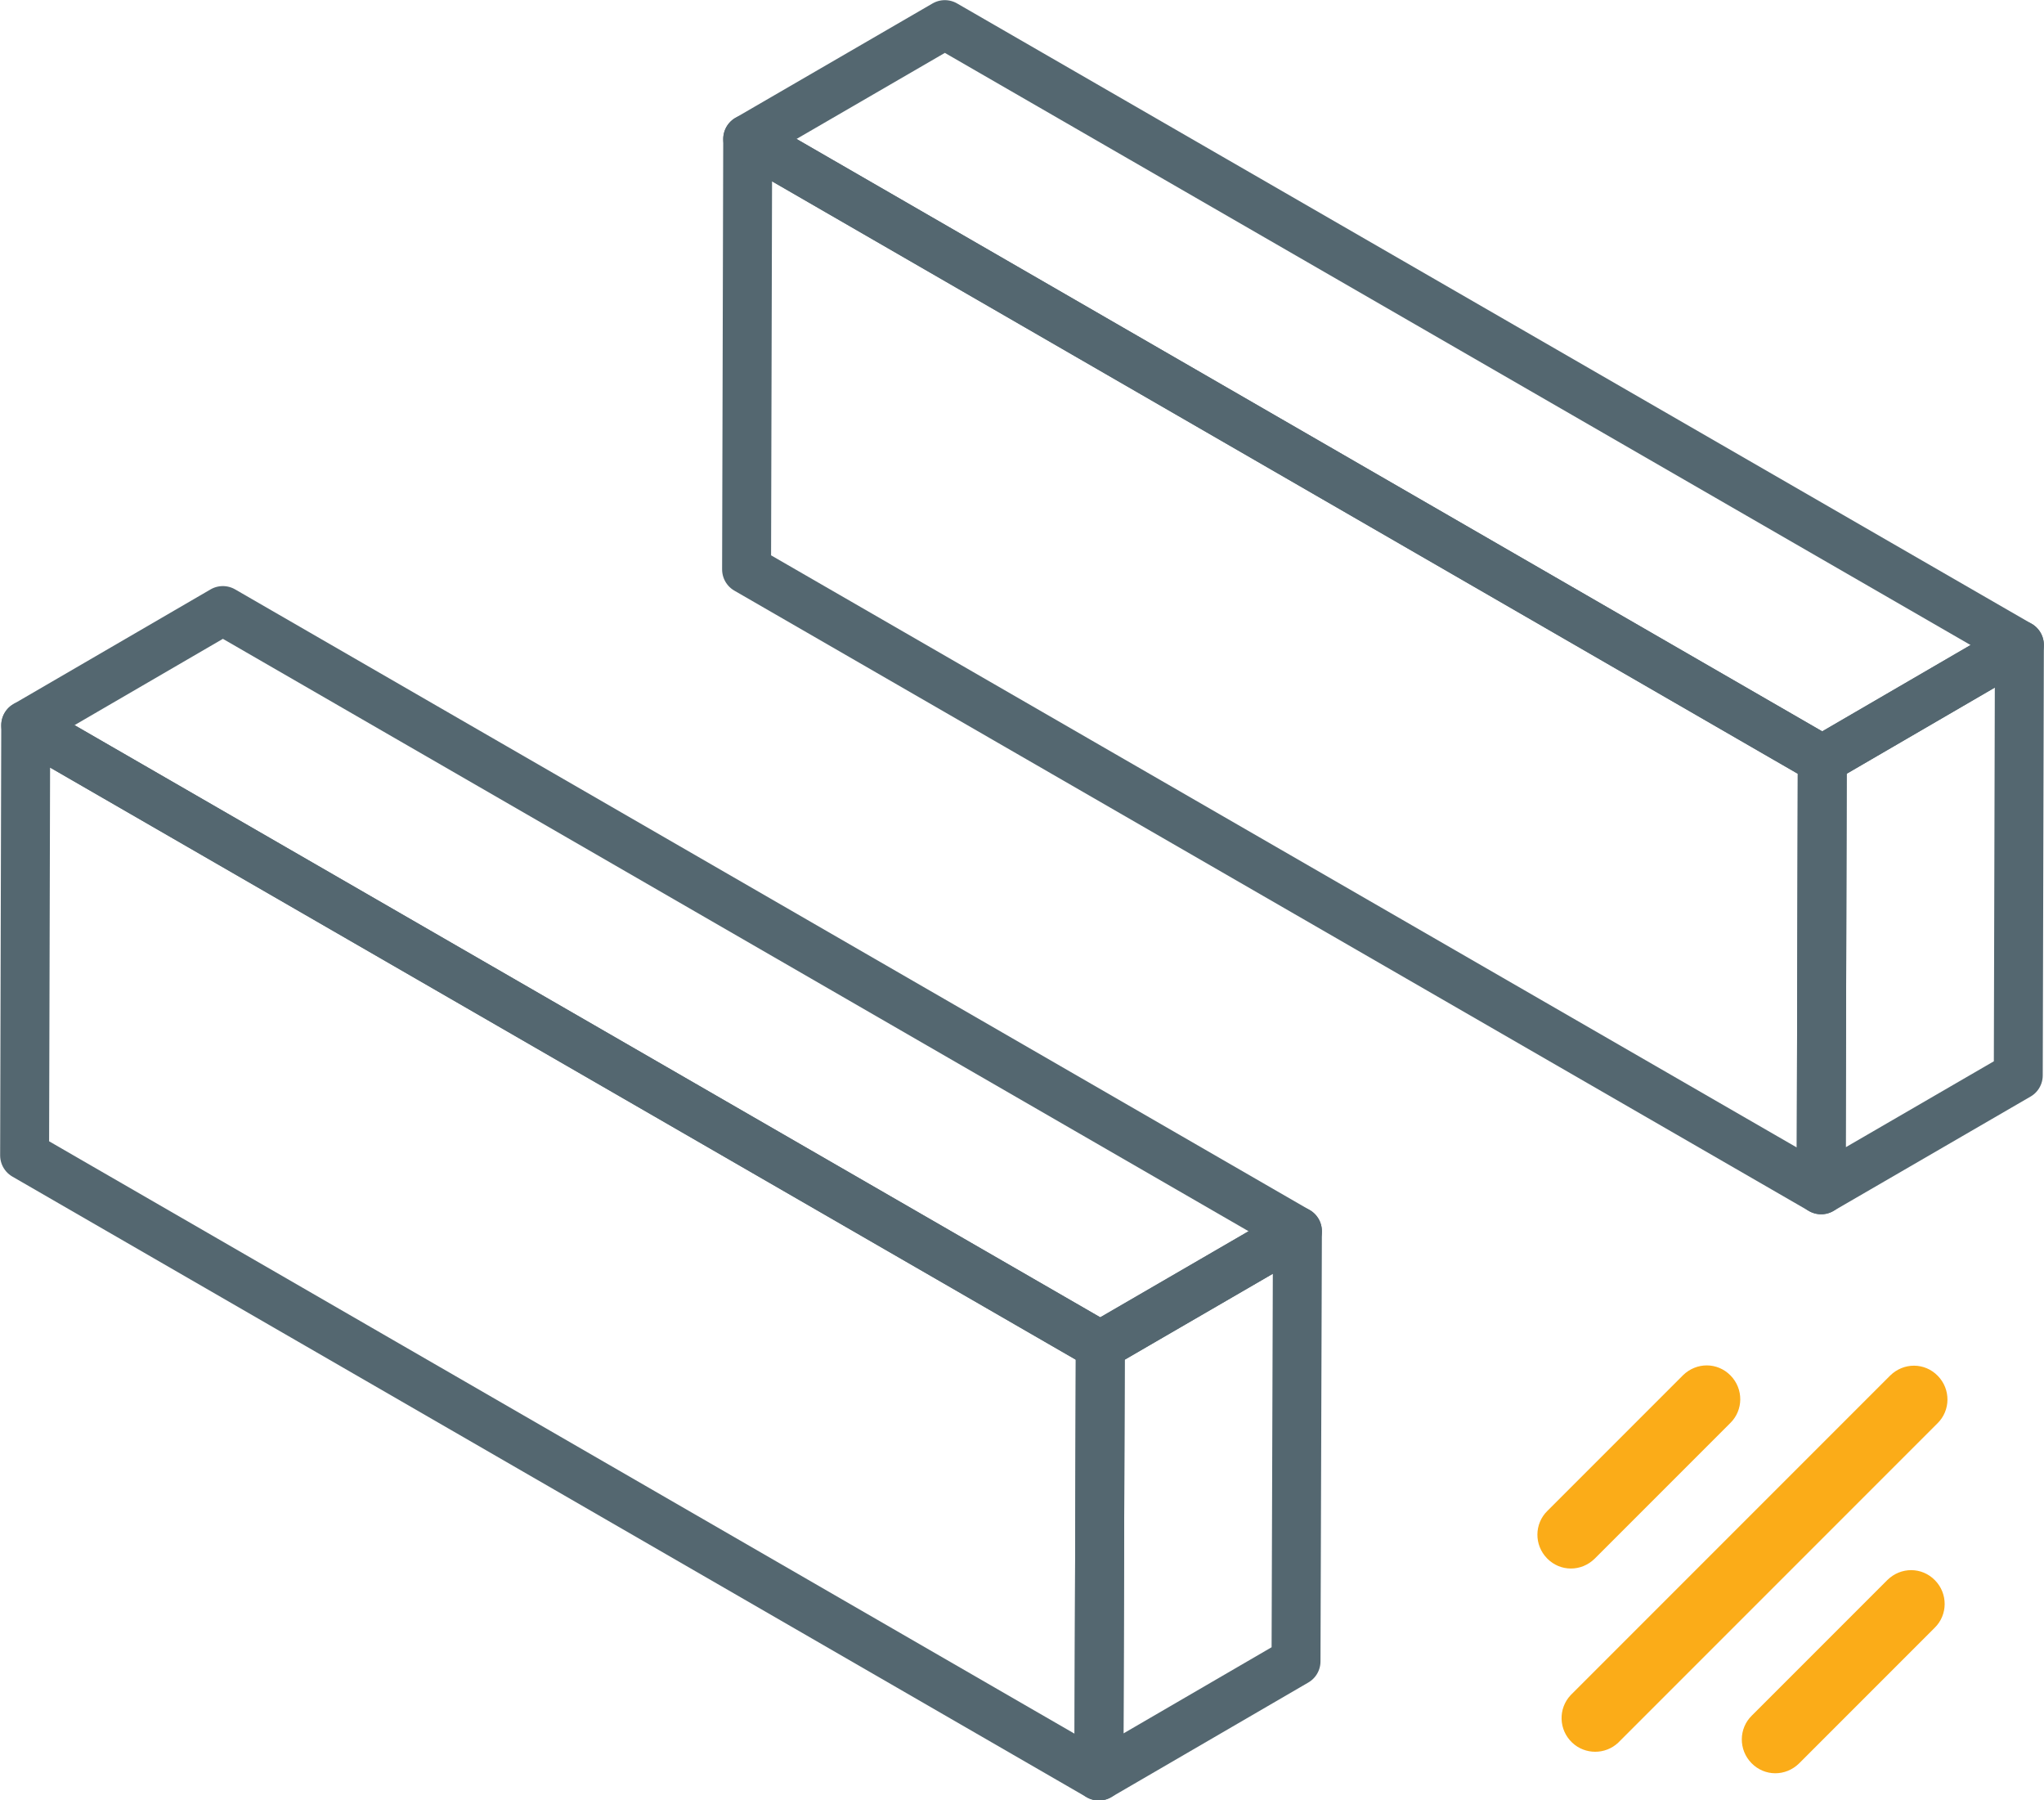 <?xml version="1.0" encoding="UTF-8"?>
<svg id="Layer_2" xmlns="http://www.w3.org/2000/svg" viewBox="0 0 73.1 64.37">
  <defs>
    <style>
      .cls-1 {
        fill: none;
        stroke: #546770;
        stroke-linejoin: round;
        stroke-width: 1.75px;
      }

      .cls-2 {
        isolation: isolate;
      }

      .cls-3 {
        fill: #fbac18;
      }
    </style>
  </defs>
  <g id="icon-work">
    <path class="cls-3" d="M57.04,55.72l4.84-4.84c.47-.46.48-1.22.01-1.7s-1.22-.48-1.7-.01c0,0,0,0-.01.01l-4.84,4.84c-.47.46-.48,1.22-.01,1.7s1.22.48,1.7.01c0,0,0,0,.01-.01M67.49,56.5l-4.84,4.84c-.47.46-.48,1.22-.01,1.7s1.22.48,1.7.01c0,0,0,0,.01-.01l4.84-4.84c.47-.46.48-1.22.01-1.7s-1.22-.48-1.7-.01c0,0,0,0-.01.01M67.59,49.19l-11.42,11.42c-.45.48-.43,1.24.06,1.7.46.43,1.18.43,1.64,0l11.42-11.42c.47-.46.48-1.22.01-1.7s-1.22-.48-1.7-.01c0,0,0,0-.01.01"/>
    <g class="cls-2">
      <polygon class="cls-1" points="65.17 27.16 65.13 42.54 26.7 20.36 26.74 4.97 65.17 27.16"/>
      <polygon class="cls-1" points="65.17 27.16 72.22 23.06 72.18 38.45 65.13 42.54 65.17 27.16"/>
      <polygon class="cls-1" points="26.74 4.97 33.79 .88 72.22 23.06 65.17 27.16 26.74 4.97"/>
    </g>
    <g class="cls-2">
      <polygon class="cls-1" points="39.35 48.11 39.3 63.5 .88 41.31 .92 25.93 39.35 48.11"/>
      <polygon class="cls-1" points="39.35 48.11 46.4 44.02 46.35 59.4 39.3 63.5 39.35 48.11"/>
      <polygon class="cls-1" points=".92 25.93 7.97 21.83 46.4 44.02 39.35 48.11 .92 25.93"/>
    </g>
  </g>
</svg>